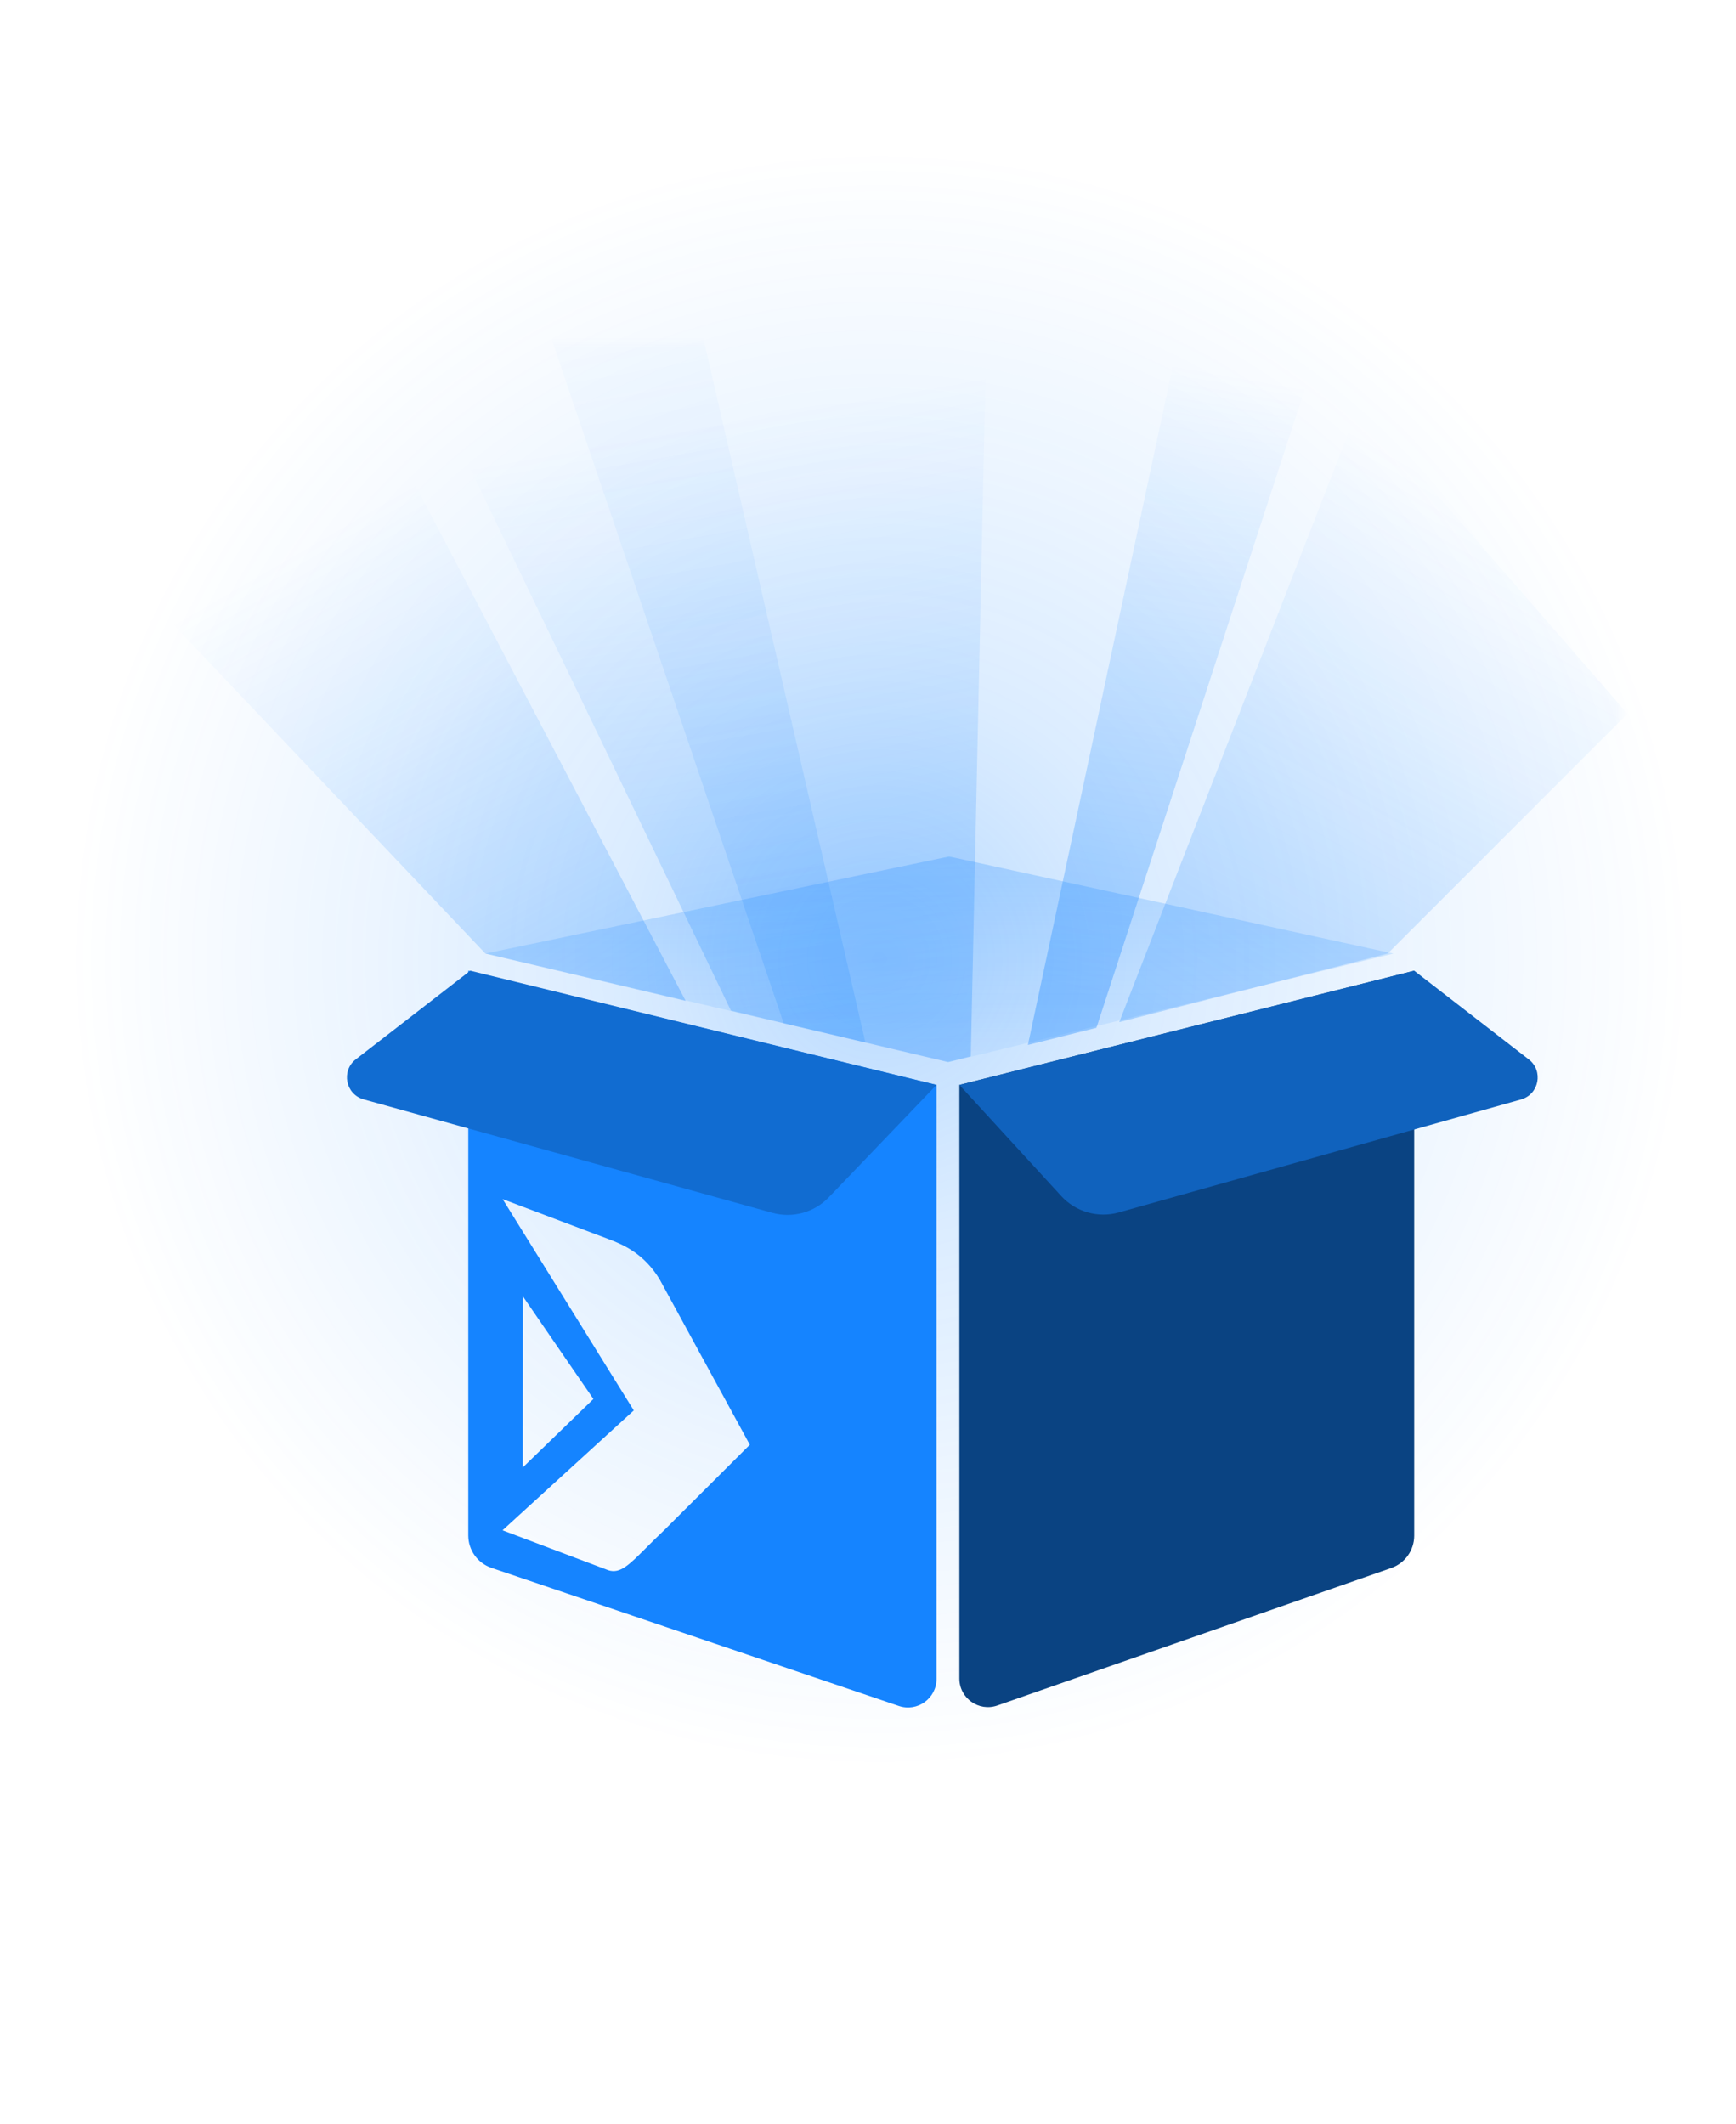 <svg width="152" height="186" viewBox="0 0 152 186" fill="none" xmlns="http://www.w3.org/2000/svg">
<path opacity="0.3" d="M77 156C116.765 156 149 123.765 149 84C149 44.236 116.765 12 77 12C37.236 12 5 44.236 5 84C5 123.765 37.236 156 77 156Z" fill="url(#paint0_radial_198_12)"/>
<mask id="mask0_198_12" style="mask-type:luminance" maskUnits="userSpaceOnUse" x="0" y="30" width="142" height="126">
<path d="M142 30H0V156H142V30Z" fill="white"/>
</mask>
<g mask="url(#mask0_198_12)">
<path d="M84 95V146.98C84 148.701 85.699 149.907 87.324 149.34L121.813 137.302C123.018 136.882 123.824 135.745 123.824 134.47V85L84 95Z" fill="#0A4382"/>
<path fill-rule="evenodd" clip-rule="evenodd" d="M41 85L82 95V147.013C82 148.724 80.319 149.93 78.697 149.38L43.037 137.291C41.819 136.878 41 135.735 41 134.449V85ZM45.774 113.501L45.769 128.501L51.957 122.503L45.774 113.501ZM53.288 108.503L44.01 105L55.492 123.504L44 134L53.278 137.504C54.297 137.814 55.055 137.055 56.557 135.553L56.563 135.547C57.013 135.097 57.529 134.58 58.139 134.005L65.653 126.508L57.743 112.005C56.38 109.777 54.613 109.004 53.288 108.503Z" fill="#1584FF"/>
<path d="M42.5 83.5L83.099 93L122 83.5L83.099 75L42.5 83.5Z" fill="url(#paint1_linear_198_12)"/>
<path d="M41.175 85L82 95L72.568 104.842C71.294 106.171 69.394 106.693 67.62 106.2L31.843 96.267C30.257 95.827 29.852 93.766 31.154 92.758L41.175 85Z" fill="#116CD1"/>
<path d="M123.824 85L84 95L92.922 104.733C94.197 106.123 96.145 106.678 97.96 106.168L133.175 96.275C134.757 95.83 135.158 93.774 133.858 92.768L123.824 85Z" fill="#1062BD"/>
<path d="M42.5 83.499L15 54.499L32.13 34.399L60.034 87.643L42.5 83.499Z" fill="url(#paint2_linear_198_12)"/>
<path d="M121.5 83.5L142.5 62.5L119 35.5L98 89.5L121.5 83.5Z" fill="url(#paint3_linear_198_12)"/>
<path d="M64.001 88.5L37.721 33.86L86.541 21.09L85.001 92.5L83.001 93L64.001 88.5Z" fill="url(#paint4_linear_198_12)"/>
<path d="M68.62 89.61L41.879 10.78L56.379 7L75.77 91.28L68.62 89.61Z" fill="url(#paint5_linear_198_12)"/>
<path d="M90 91.5L104.61 23.061H117.84L96 90L90 91.5Z" fill="url(#paint6_linear_198_12)"/>
</g>
<defs>
<radialGradient id="paint0_radial_198_12" cx="0" cy="0" r="1" gradientUnits="userSpaceOnUse" gradientTransform="translate(77 84) rotate(90) scale(72)">
<stop stop-color="#1484FF"/>
<stop offset="0.328" stop-color="#1484FF" stop-opacity="0.51"/>
<stop offset="0.625" stop-color="#1484FF" stop-opacity="0.265"/>
<stop offset="0.979" stop-color="#1484FF" stop-opacity="0"/>
</radialGradient>
<linearGradient id="paint1_linear_198_12" x1="82" y1="75" x2="82" y2="100" gradientUnits="userSpaceOnUse">
<stop stop-color="#1484FF" stop-opacity="0.24"/>
<stop offset="1" stop-color="#1484FF" stop-opacity="0"/>
</linearGradient>
<linearGradient id="paint2_linear_198_12" x1="52.53" y1="100.22" x2="18.93" y2="42.019" gradientUnits="userSpaceOnUse">
<stop offset="0.06" stop-color="#1484FF" stop-opacity="0.3"/>
<stop offset="0.16" stop-color="#1484FF" stop-opacity="0.26"/>
<stop offset="0.63" stop-color="#1484FF" stop-opacity="0.07"/>
<stop offset="0.87" stop-color="#1484FF" stop-opacity="0"/>
</linearGradient>
<linearGradient id="paint3_linear_198_12" x1="106.81" y1="100.14" x2="143.42" y2="36.72" gradientUnits="userSpaceOnUse">
<stop stop-color="#1484FF" stop-opacity="0.3"/>
<stop offset="0.09" stop-color="#1484FF" stop-opacity="0.26"/>
<stop offset="0.58" stop-color="#1484FF" stop-opacity="0.07"/>
<stop offset="0.82" stop-color="#1484FF" stop-opacity="0"/>
</linearGradient>
<linearGradient id="paint4_linear_198_12" x1="74.181" y1="95.84" x2="61.771" y2="25.46" gradientUnits="userSpaceOnUse">
<stop stop-color="#1484FF" stop-opacity="0.3"/>
<stop offset="0.15" stop-color="#1484FF" stop-opacity="0.24"/>
<stop offset="0.61" stop-color="#1484FF" stop-opacity="0.07"/>
<stop offset="0.84" stop-color="#1484FF" stop-opacity="0"/>
</linearGradient>
<linearGradient id="paint5_linear_198_12" x1="66.769" y1="95.67" x2="51.289" y2="7.9" gradientUnits="userSpaceOnUse">
<stop stop-color="#1484FF" stop-opacity="0.2"/>
<stop offset="0.05" stop-color="#1484FF" stop-opacity="0.18"/>
<stop offset="0.56" stop-color="#1484FF" stop-opacity="0.05"/>
<stop offset="0.84" stop-color="#1484FF" stop-opacity="0"/>
</linearGradient>
<linearGradient id="paint6_linear_198_12" x1="97.06" y1="95.4" x2="110.06" y2="21.691" gradientUnits="userSpaceOnUse">
<stop offset="0.1" stop-color="#1484FF" stop-opacity="0.35"/>
<stop offset="0.37" stop-color="#1484FF" stop-opacity="0.22"/>
<stop offset="0.85" stop-color="#1484FF" stop-opacity="0"/>
</linearGradient>
</defs>
</svg>
